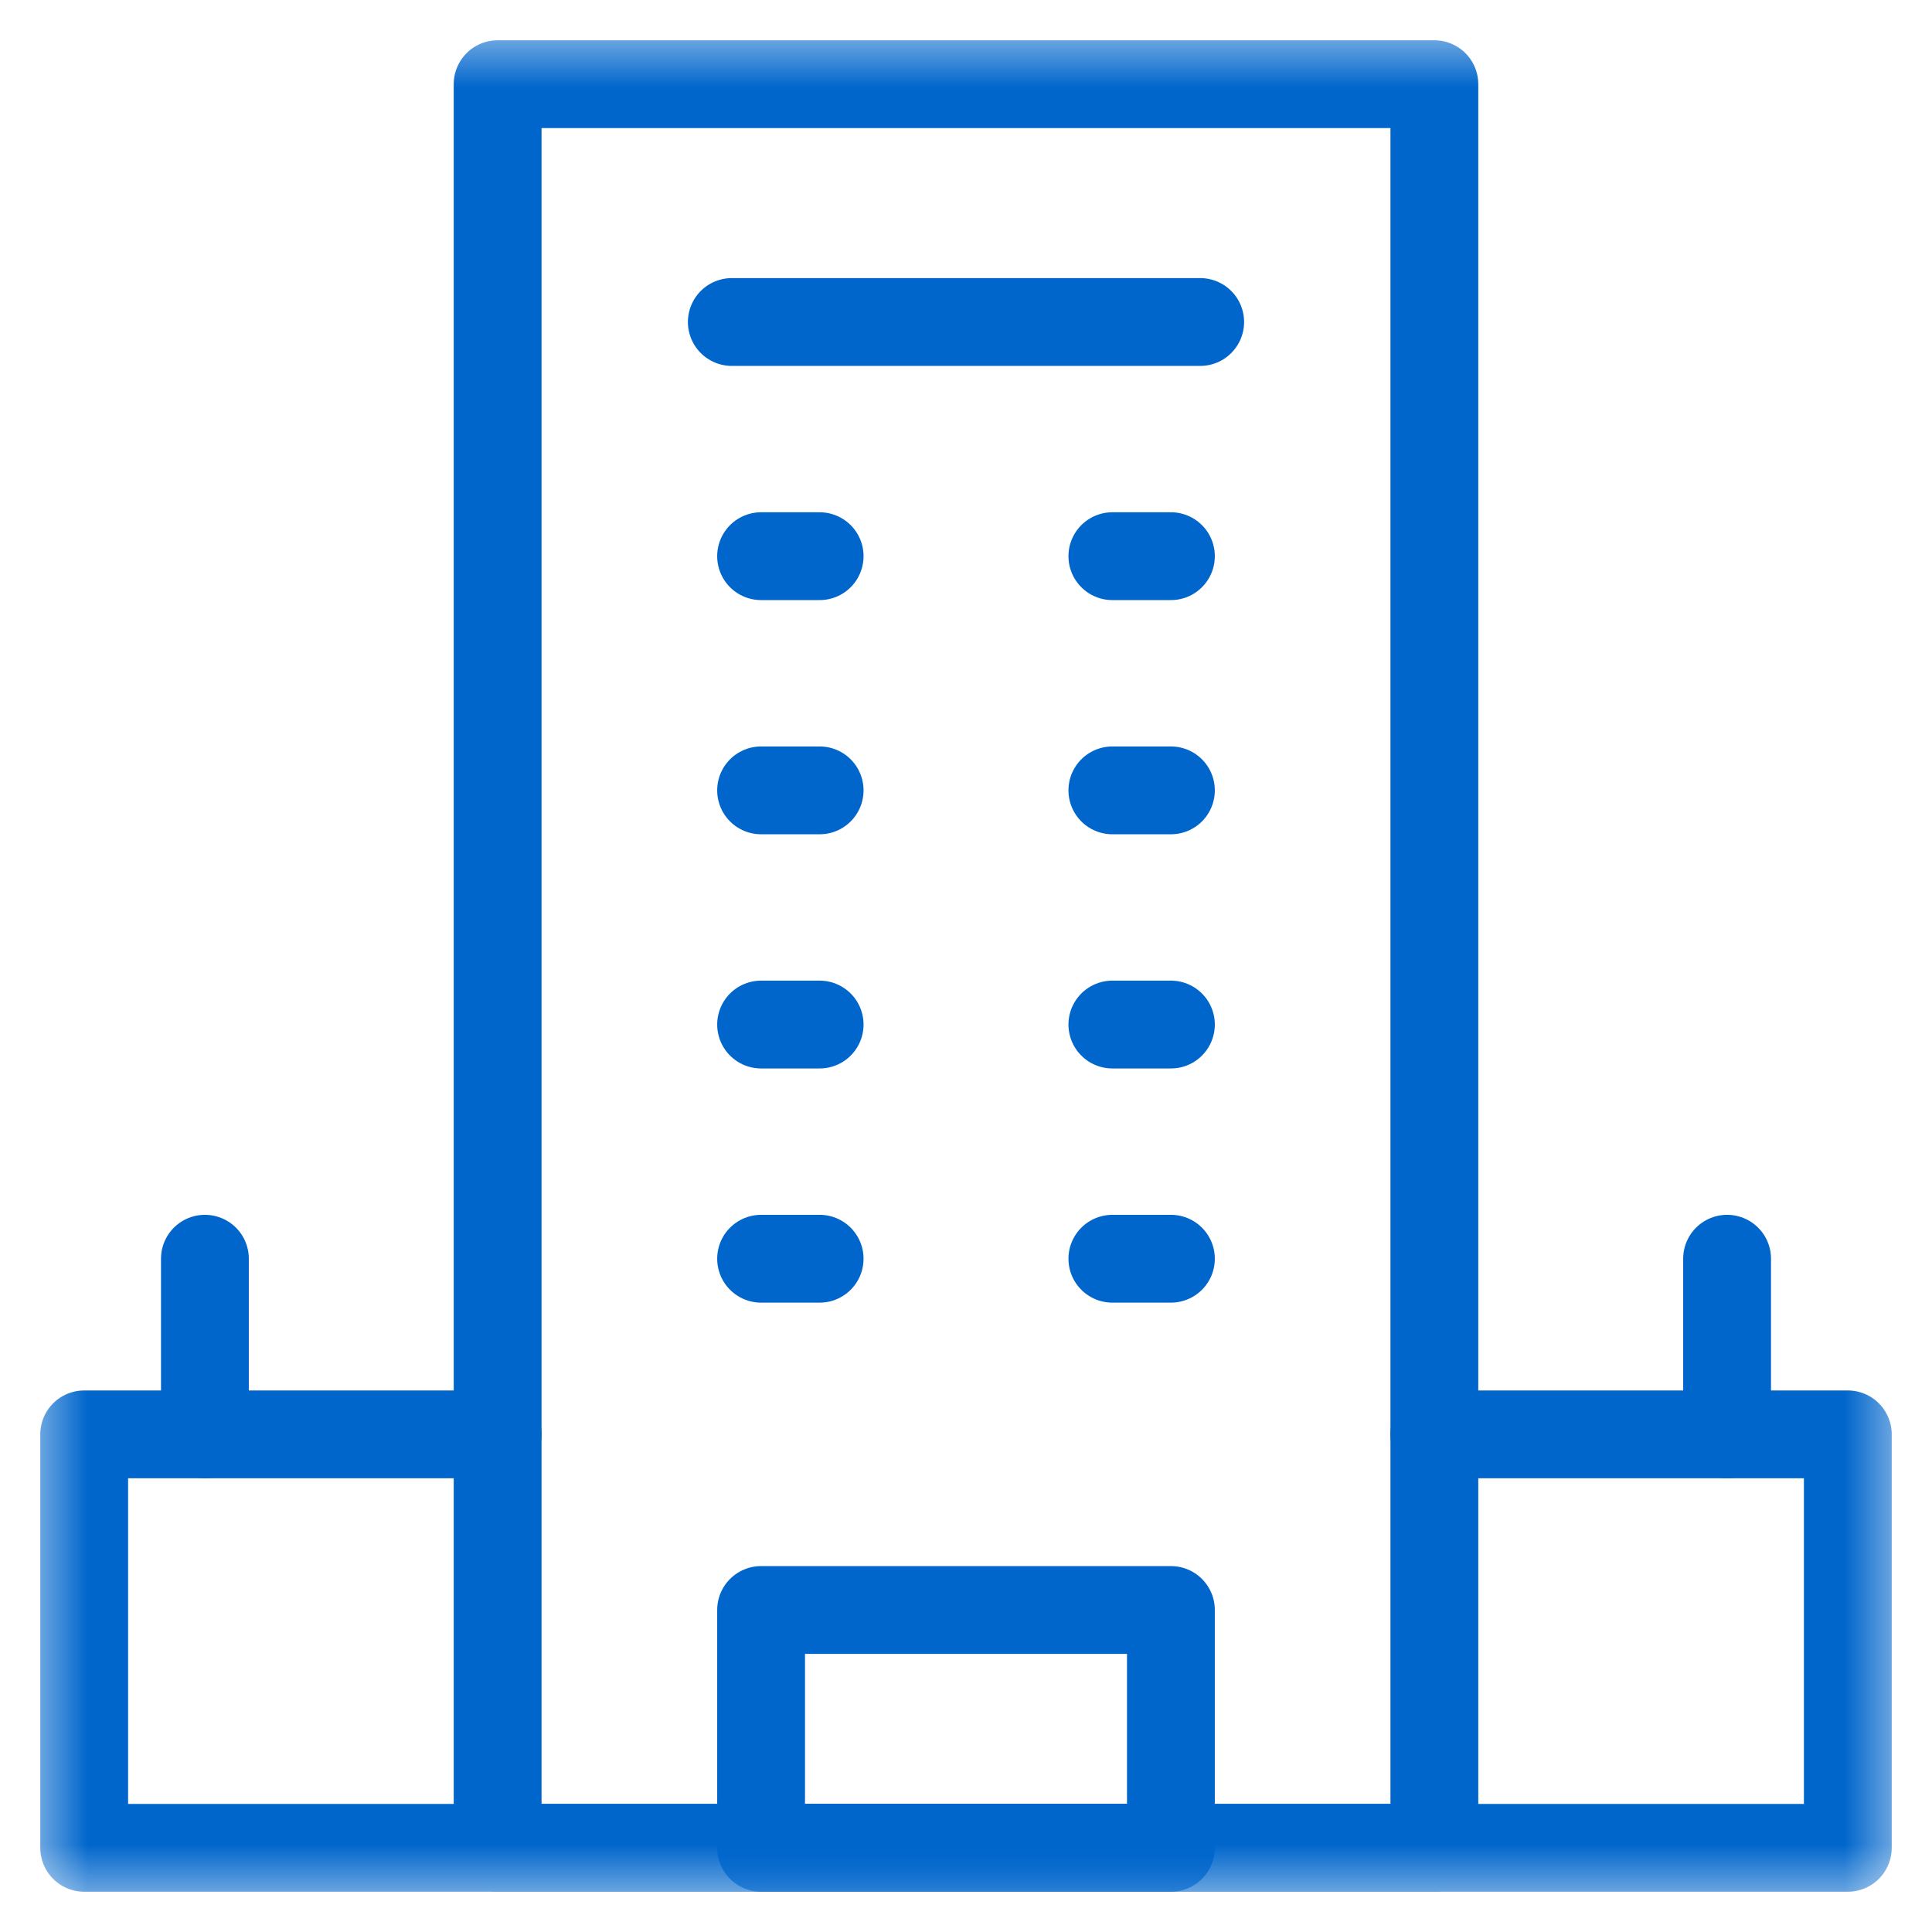 <svg width="33" height="33" viewBox="0 0 33 33" fill="none" xmlns="http://www.w3.org/2000/svg">
<g clip-path="url(#clip0_3977_7296)">
<mask id="mask0_3977_7296" style="mask-type:luminance" maskUnits="userSpaceOnUse" x="0" y="0" width="33" height="33">
<path d="M0.5 0.5H32.5V32.5H0.5V0.5Z" fill="white"/>
</mask>
<g mask="url(#mask0_3977_7296)">
<path d="M8.5 24.5H1.438V31.562H31.562V24.5H24.5" stroke="#0066CC" stroke-width="1.5" stroke-miterlimit="10" stroke-linecap="round" stroke-linejoin="round"/>
<path d="M29.5 24.5V21.5" stroke="#0066CC" stroke-width="1.5" stroke-miterlimit="10" stroke-linecap="round" stroke-linejoin="round"/>
<path d="M3.5 24.5V21.5" stroke="#0066CC" stroke-width="1.5" stroke-miterlimit="10" stroke-linecap="round" stroke-linejoin="round"/>
<path d="M24.5 1.438H8.5V31.562H24.5V1.438Z" stroke="#0066CC" stroke-width="1.5" stroke-miterlimit="10" stroke-linecap="round" stroke-linejoin="round"/>
</g>
<path d="M12.5 5.5H20.5" stroke="#0066CC" stroke-width="1.5" stroke-miterlimit="10" stroke-linecap="round" stroke-linejoin="round"/>
<mask id="mask1_3977_7296" style="mask-type:luminance" maskUnits="userSpaceOnUse" x="0" y="0" width="33" height="33">
<path d="M0.5 0.5H32.5V32.5H0.5V0.5Z" fill="white"/>
</mask>
<g mask="url(#mask1_3977_7296)">
<path d="M20 27.5H13V31.562H20V27.5Z" stroke="#0066CC" stroke-width="1.5" stroke-miterlimit="10" stroke-linecap="round" stroke-linejoin="round"/>
</g>
<path d="M13 9.5H14" stroke="#0066CC" stroke-width="1.5" stroke-miterlimit="10" stroke-linecap="round" stroke-linejoin="round"/>
<path d="M19 9.5H20" stroke="#0066CC" stroke-width="1.5" stroke-miterlimit="10" stroke-linecap="round" stroke-linejoin="round"/>
<path d="M13 13.5H14" stroke="#0066CC" stroke-width="1.5" stroke-miterlimit="10" stroke-linecap="round" stroke-linejoin="round"/>
<path d="M19 13.5H20" stroke="#0066CC" stroke-width="1.5" stroke-miterlimit="10" stroke-linecap="round" stroke-linejoin="round"/>
<path d="M13 17.5H14" stroke="#0066CC" stroke-width="1.5" stroke-miterlimit="10" stroke-linecap="round" stroke-linejoin="round"/>
<path d="M19 17.5H20" stroke="#0066CC" stroke-width="1.5" stroke-miterlimit="10" stroke-linecap="round" stroke-linejoin="round"/>
<path d="M13 21.5H14" stroke="#0066CC" stroke-width="1.5" stroke-miterlimit="10" stroke-linecap="round" stroke-linejoin="round"/>
<path d="M19 21.5H20" stroke="#0066CC" stroke-width="1.5" stroke-miterlimit="10" stroke-linecap="round" stroke-linejoin="round"/>
</g>
<defs>
<clipPath id="clip0_3977_7296">
<rect width="32" height="32" fill="white" transform="translate(0.5 0.5)"/>
</clipPath>
</defs>
</svg>
